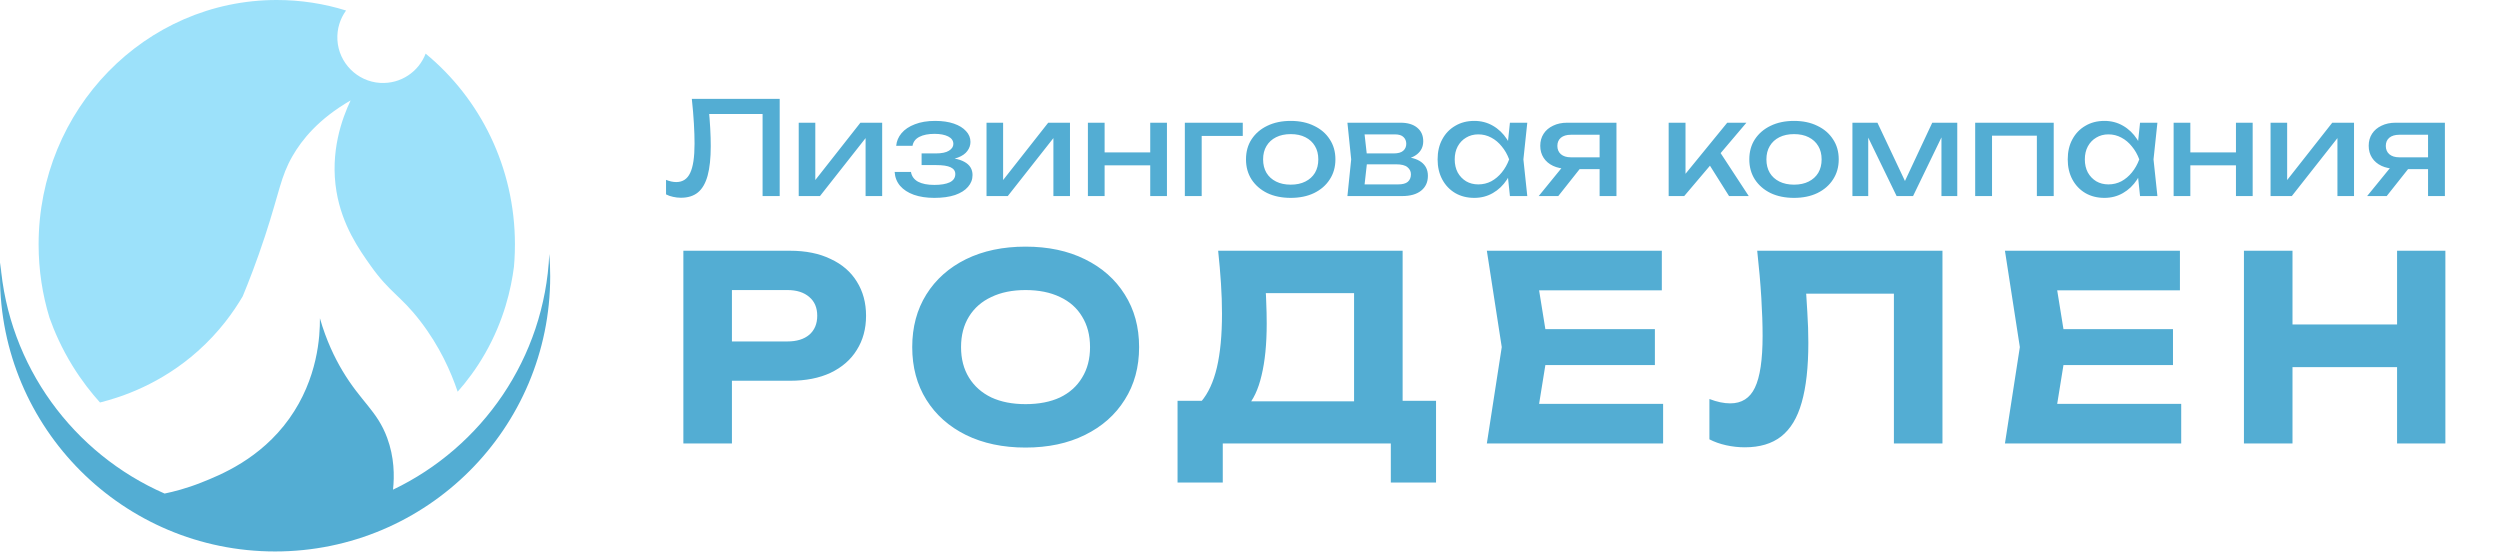 <svg width="881" height="195" viewBox="0 0 881 195" fill="none" xmlns="http://www.w3.org/2000/svg">
<path d="M193.892 97.388C193.892 150.93 150.487 194.335 96.946 194.335C43.405 194.335 0 150.93 0 97.388C0 95.76 0.041 94.139 0.12 92.528C2.898 129.055 25.928 159.919 58.007 173.928H58.01C61.171 173.273 65.71 172.132 70.918 170.061C77.604 167.406 91.732 161.797 101.918 147.543C112.031 133.392 112.791 118.377 112.738 112.157C115.005 120.079 118.002 126.156 120.634 130.581C127.197 141.615 132.9 144.744 136.427 154.269C138.974 161.154 139.018 167.678 138.5 172.556C169.874 157.562 191.921 126.189 193.574 89.507C193.787 92.107 193.892 94.736 193.892 97.388Z" fill="#53ADD3"/>
<path d="M181.462 86.143C181.462 87.983 181.407 89.808 181.296 91.618C181.246 92.422 181.188 93.223 181.114 94.022C181.112 94.039 181.109 94.057 181.109 94.074C180.123 101.704 177.646 112.858 170.934 124.582C167.817 130.028 164.425 134.482 161.284 138.035C158.897 130.964 154.958 122.056 148.124 113.177C141.131 104.094 137.37 103.175 130.577 93.583C126.611 87.983 120.598 79.496 118.586 67.555C116.218 53.509 120.566 41.685 123.558 35.386C112.167 41.957 106.324 49.353 103.087 54.98C98.873 62.303 98.504 67.602 93.436 83.055C90.427 92.229 87.531 99.587 85.54 104.404C82.335 109.866 77.331 116.941 69.748 123.705C56.734 135.312 42.948 139.91 35.239 141.837C32.198 138.465 28.814 134.195 25.588 128.969C21.728 122.714 19.166 116.83 17.444 111.975C14.949 103.822 13.604 95.145 13.604 86.143C13.604 38.568 51.18 0 97.533 0C106.026 0 114.226 1.296 121.952 3.705C119.85 6.592 118.686 10.206 118.905 14.096C119.361 22.168 125.877 28.718 133.946 29.212C141.245 29.663 147.574 25.244 149.992 18.898C169.18 34.684 181.462 58.943 181.462 86.143Z" fill="#9CE1FA"/>
<path d="M243.799 34.84H274.763V69.092H268.735V37.443L271.475 40.184H247.179L249.736 38.128C249.98 40.625 250.163 42.984 250.284 45.207C250.406 47.43 250.467 49.515 250.467 51.464C250.467 55.726 250.102 59.197 249.371 61.876C248.64 64.555 247.499 66.534 245.946 67.813C244.424 69.061 242.429 69.686 239.963 69.686C239.019 69.686 238.091 69.579 237.177 69.366C236.264 69.183 235.442 68.894 234.711 68.498V63.383C235.99 63.901 237.193 64.16 238.319 64.16C240.572 64.16 242.201 63.094 243.206 60.963C244.241 58.832 244.758 55.376 244.758 50.596C244.758 48.526 244.682 46.166 244.53 43.517C244.378 40.838 244.134 37.946 243.799 34.84ZM281.468 69.092V43.243H287.313V66.123L285.532 65.712L303.206 43.243H310.879V69.092H305.033V45.892L306.86 46.349L288.958 69.092H281.468ZM329.248 69.731C326.508 69.731 324.102 69.366 322.032 68.635C319.992 67.904 318.379 66.854 317.191 65.484C316.034 64.114 315.395 62.485 315.273 60.597H321.027C321.271 62.089 322.093 63.231 323.493 64.023C324.924 64.784 326.842 65.164 329.248 65.164C331.562 65.164 333.373 64.86 334.682 64.251C335.991 63.612 336.646 62.637 336.646 61.328C336.646 60.263 336.098 59.471 335.002 58.953C333.936 58.436 332.231 58.177 329.887 58.177H324.772V54.067H329.75C331.851 54.067 333.404 53.747 334.408 53.108C335.443 52.468 335.961 51.677 335.961 50.733C335.961 49.576 335.352 48.693 334.134 48.084C332.916 47.475 331.318 47.171 329.339 47.171C327.147 47.171 325.366 47.521 323.996 48.221C322.626 48.922 321.819 49.972 321.575 51.372H315.821C315.973 49.728 316.597 48.252 317.693 46.943C318.82 45.603 320.388 44.553 322.397 43.791C324.407 43 326.797 42.604 329.567 42.604C332.094 42.604 334.286 42.924 336.144 43.563C338.001 44.202 339.432 45.085 340.436 46.212C341.472 47.308 341.989 48.571 341.989 50.002C341.989 51.159 341.624 52.225 340.893 53.199C340.193 54.173 339.082 54.95 337.559 55.528C336.068 56.107 334.134 56.396 331.759 56.396V55.62C335.23 55.498 337.925 55.97 339.843 57.035C341.761 58.07 342.72 59.623 342.72 61.694C342.72 63.246 342.187 64.632 341.122 65.849C340.086 67.067 338.564 68.026 336.555 68.726C334.545 69.396 332.11 69.731 329.248 69.731ZM347.652 69.092V43.243H353.497V66.123L351.716 65.712L369.39 43.243H377.062V69.092H371.217V45.892L373.044 46.349L355.141 69.092H347.652ZM383.375 43.243H389.266V69.092H383.375V43.243ZM405.342 43.243H411.233V69.092H405.342V43.243ZM386.709 53.701H407.808V58.268H386.709V53.701ZM437.951 43.243V47.901H420.734L423.474 45.161V69.092H417.537V43.243H437.951ZM454.844 69.731C451.708 69.731 448.953 69.168 446.578 68.041C444.234 66.885 442.392 65.286 441.052 63.246C439.743 61.206 439.089 58.847 439.089 56.168C439.089 53.458 439.743 51.098 441.052 49.089C442.392 47.049 444.234 45.466 446.578 44.339C448.953 43.182 451.708 42.604 454.844 42.604C457.98 42.604 460.72 43.182 463.065 44.339C465.44 45.466 467.282 47.049 468.591 49.089C469.93 51.098 470.6 53.458 470.6 56.168C470.6 58.847 469.93 61.206 468.591 63.246C467.282 65.286 465.44 66.885 463.065 68.041C460.72 69.168 457.98 69.731 454.844 69.731ZM454.844 65.073C456.854 65.073 458.574 64.708 460.005 63.977C461.466 63.246 462.593 62.226 463.384 60.917C464.176 59.578 464.572 57.994 464.572 56.168C464.572 54.341 464.176 52.773 463.384 51.464C462.593 50.124 461.466 49.089 460.005 48.358C458.574 47.627 456.854 47.262 454.844 47.262C452.865 47.262 451.145 47.627 449.684 48.358C448.222 49.089 447.096 50.124 446.304 51.464C445.513 52.773 445.117 54.341 445.117 56.168C445.117 57.994 445.513 59.578 446.304 60.917C447.096 62.226 448.222 63.246 449.684 63.977C451.145 64.708 452.865 65.073 454.844 65.073ZM474.832 69.092L476.157 56.168L474.832 43.243H493.556C496.053 43.243 498.002 43.822 499.402 44.979C500.833 46.136 501.548 47.734 501.548 49.774C501.548 51.662 500.833 53.184 499.402 54.341C498.002 55.467 496.038 56.137 493.511 56.35L493.967 55.254C496.951 55.315 499.235 55.924 500.818 57.081C502.401 58.238 503.193 59.867 503.193 61.968C503.193 64.19 502.386 65.941 500.772 67.219C499.189 68.468 496.982 69.092 494.15 69.092H474.832ZM480.587 67.63L478.303 64.982H492.643C494.257 64.982 495.414 64.677 496.114 64.068C496.845 63.429 497.21 62.546 497.21 61.419C497.21 60.415 496.799 59.578 495.977 58.908C495.185 58.238 493.846 57.903 491.958 57.903H479.582V54.067H491.09C492.643 54.067 493.77 53.762 494.47 53.153C495.201 52.514 495.566 51.692 495.566 50.687C495.566 49.713 495.246 48.922 494.607 48.312C493.998 47.673 492.963 47.353 491.501 47.353H478.349L480.587 44.75L481.865 56.168L480.587 67.63ZM532.096 69.092L531.091 59.501L532.279 56.168L531.091 52.879L532.096 43.243H538.215L536.845 56.168L538.215 69.092H532.096ZM533.923 56.168C533.344 58.877 532.385 61.252 531.045 63.292C529.706 65.332 528.047 66.915 526.068 68.041C524.119 69.168 521.942 69.731 519.537 69.731C517.01 69.731 514.772 69.168 512.824 68.041C510.875 66.885 509.353 65.286 508.257 63.246C507.161 61.206 506.613 58.847 506.613 56.168C506.613 53.458 507.161 51.098 508.257 49.089C509.353 47.049 510.875 45.466 512.824 44.339C514.772 43.182 517.01 42.604 519.537 42.604C521.942 42.604 524.119 43.167 526.068 44.294C528.047 45.42 529.706 47.003 531.045 49.043C532.416 51.053 533.375 53.427 533.923 56.168ZM512.641 56.168C512.641 57.903 512.991 59.441 513.691 60.78C514.422 62.089 515.412 63.124 516.66 63.886C517.908 64.616 519.339 64.982 520.953 64.982C522.597 64.982 524.119 64.616 525.52 63.886C526.92 63.124 528.153 62.089 529.219 60.78C530.315 59.441 531.182 57.903 531.822 56.168C531.182 54.432 530.315 52.91 529.219 51.601C528.153 50.261 526.92 49.226 525.52 48.495C524.119 47.734 522.597 47.353 520.953 47.353C519.339 47.353 517.908 47.734 516.66 48.495C515.412 49.226 514.422 50.261 513.691 51.601C512.991 52.91 512.641 54.432 512.641 56.168ZM565.439 55.437V59.593H552.378L552.286 59.456C550.399 59.456 548.739 59.121 547.309 58.451C545.878 57.781 544.766 56.837 543.975 55.62C543.183 54.402 542.787 52.986 542.787 51.372C542.787 49.759 543.183 48.343 543.975 47.125C544.766 45.907 545.878 44.964 547.309 44.294C548.739 43.593 550.399 43.243 552.286 43.243H569.641V69.092H563.704V44.933L565.667 47.49H553.565C552.073 47.49 550.901 47.841 550.049 48.541C549.227 49.241 548.816 50.2 548.816 51.418C548.816 52.636 549.227 53.61 550.049 54.341C550.901 55.072 552.073 55.437 553.565 55.437H565.439ZM558.726 56.99L549.135 69.092H542.239L552.104 56.99H558.726ZM588.037 69.092V43.243H593.974V64.068L592.193 63.429L608.679 43.243H615.438L593.517 69.092H588.037ZM609.318 69.092L601.281 56.305L605.437 52.56L616.26 69.092H609.318ZM632.212 69.731C629.076 69.731 626.321 69.168 623.946 68.041C621.602 66.885 619.76 65.286 618.42 63.246C617.111 61.206 616.456 58.847 616.456 56.168C616.456 53.458 617.111 51.098 618.42 49.089C619.76 47.049 621.602 45.466 623.946 44.339C626.321 43.182 629.076 42.604 632.212 42.604C635.348 42.604 638.088 43.182 640.432 44.339C642.807 45.466 644.649 47.049 645.958 49.089C647.298 51.098 647.968 53.458 647.968 56.168C647.968 58.847 647.298 61.206 645.958 63.246C644.649 65.286 642.807 66.885 640.432 68.041C638.088 69.168 635.348 69.731 632.212 69.731ZM632.212 65.073C634.221 65.073 635.942 64.708 637.373 63.977C638.834 63.246 639.96 62.226 640.752 60.917C641.544 59.578 641.939 57.994 641.939 56.168C641.939 54.341 641.544 52.773 640.752 51.464C639.96 50.124 638.834 49.089 637.373 48.358C635.942 47.627 634.221 47.262 632.212 47.262C630.233 47.262 628.513 47.627 627.051 48.358C625.59 49.089 624.463 50.124 623.672 51.464C622.88 52.773 622.485 54.341 622.485 56.168C622.485 57.994 622.88 59.578 623.672 60.917C624.463 62.226 625.59 63.246 627.051 63.977C628.513 64.708 630.233 65.073 632.212 65.073ZM652.794 69.092V43.243H661.608L672.477 66.26H670.148L680.925 43.243H689.74V69.092H684.168V45.207H685.721L674.166 69.092H668.367L656.812 45.298L658.365 45.253V69.092H652.794ZM723.729 43.243V69.092H717.792V45.116L720.532 47.81H699.251L701.991 45.116V69.092H696.054V43.243H723.729ZM754.151 69.092L753.146 59.501L754.334 56.168L753.146 52.879L754.151 43.243H760.27L758.9 56.168L760.27 69.092H754.151ZM755.978 56.168C755.399 58.877 754.44 61.252 753.101 63.292C751.761 65.332 750.102 66.915 748.123 68.041C746.174 69.168 743.997 69.731 741.592 69.731C739.065 69.731 736.827 69.168 734.879 68.041C732.93 66.885 731.408 65.286 730.312 63.246C729.216 61.206 728.668 58.847 728.668 56.168C728.668 53.458 729.216 51.098 730.312 49.089C731.408 47.049 732.93 45.466 734.879 44.339C736.827 43.182 739.065 42.604 741.592 42.604C743.997 42.604 746.174 43.167 748.123 44.294C750.102 45.42 751.761 47.003 753.101 49.043C754.471 51.053 755.43 53.427 755.978 56.168ZM734.696 56.168C734.696 57.903 735.046 59.441 735.746 60.78C736.477 62.089 737.467 63.124 738.715 63.886C739.963 64.616 741.394 64.982 743.008 64.982C744.652 64.982 746.174 64.616 747.575 63.886C748.975 63.124 750.208 62.089 751.274 60.78C752.37 59.441 753.238 57.903 753.877 56.168C753.238 54.432 752.37 52.91 751.274 51.601C750.208 50.261 748.975 49.226 747.575 48.495C746.174 47.734 744.652 47.353 743.008 47.353C741.394 47.353 739.963 47.734 738.715 48.495C737.467 49.226 736.477 50.261 735.746 51.601C735.046 52.91 734.696 54.432 734.696 56.168ZM765.984 43.243H771.875V69.092H765.984V43.243ZM787.951 43.243H793.842V69.092H787.951V43.243ZM769.318 53.701H790.417V58.268H769.318V53.701ZM800.146 69.092V43.243H805.992V66.123L804.211 65.712L821.885 43.243H829.557V69.092H823.711V45.892L825.538 46.349L807.636 69.092H800.146ZM857.38 55.437V59.593H844.318L844.227 59.456C842.339 59.456 840.68 59.121 839.249 58.451C837.818 57.781 836.707 56.837 835.915 55.62C835.124 54.402 834.728 52.986 834.728 51.372C834.728 49.759 835.124 48.343 835.915 47.125C836.707 45.907 837.818 44.964 839.249 44.294C840.68 43.593 842.339 43.243 844.227 43.243H861.581V69.092H855.644V44.933L857.608 47.49H845.506C844.014 47.49 842.842 47.841 841.989 48.541C841.167 49.241 840.756 50.2 840.756 51.418C840.756 52.636 841.167 53.61 841.989 54.341C842.842 55.072 844.014 55.437 845.506 55.437H857.38ZM850.666 56.99L841.076 69.092H834.18L844.044 56.99H850.666Z" fill="#53ADD3"/>
<path d="M278.396 88.361C283.95 88.361 288.719 89.327 292.703 91.259C296.747 93.13 299.826 95.786 301.939 99.227C304.112 102.668 305.198 106.682 305.198 111.27C305.198 115.858 304.112 119.872 301.939 123.313C299.826 126.754 296.747 129.44 292.703 131.371C288.719 133.243 283.95 134.178 278.396 134.178H248.697V120.325H277.491C280.75 120.325 283.316 119.54 285.187 117.97C287.059 116.341 287.994 114.107 287.994 111.27C287.994 108.433 287.059 106.229 285.187 104.66C283.316 103.03 280.75 102.215 277.491 102.215H250.236L257.932 94.247V156.272H240.819V88.361H278.396ZM361.4 157.721C353.432 157.721 346.43 156.242 340.393 153.284C334.417 150.326 329.769 146.191 326.449 140.879C323.129 135.567 321.469 129.379 321.469 122.317C321.469 115.254 323.129 109.067 326.449 103.754C329.769 98.442 334.417 94.307 340.393 91.349C346.43 88.391 353.432 86.913 361.4 86.913C369.368 86.913 376.341 88.391 382.317 91.349C388.353 94.307 393.031 98.442 396.352 103.754C399.732 109.067 401.422 115.254 401.422 122.317C401.422 129.379 399.732 135.567 396.352 140.879C393.031 146.191 388.353 150.326 382.317 153.284C376.341 156.242 369.368 157.721 361.4 157.721ZM361.4 142.418C366.109 142.418 370.153 141.634 373.534 140.064C376.914 138.434 379.51 136.11 381.321 133.092C383.192 130.074 384.128 126.482 384.128 122.317C384.128 118.152 383.192 114.56 381.321 111.542C379.51 108.523 376.914 106.229 373.534 104.66C370.153 103.03 366.109 102.215 361.4 102.215C356.752 102.215 352.738 103.03 349.357 104.66C345.977 106.229 343.351 108.523 341.48 111.542C339.608 114.56 338.673 118.152 338.673 122.317C338.673 126.482 339.608 130.074 341.48 133.092C343.351 136.11 345.977 138.434 349.357 140.064C352.738 141.634 356.752 142.418 361.4 142.418ZM414.968 170.035V141.241H428.55L434.798 141.422H482.878L487.044 141.241H506.059V170.035H490.122V156.272H430.904V170.035H414.968ZM429.274 88.361H494.287V151.201H477.174V95.515L484.87 103.302H438.419L445.482 97.597C445.905 100.555 446.146 103.422 446.207 106.199C446.327 108.916 446.388 111.511 446.388 113.986C446.388 121.23 445.784 127.327 444.577 132.277C443.43 137.227 441.649 141 439.234 143.595C436.88 146.131 433.952 147.398 430.451 147.398L423.298 141.513C425.773 138.615 427.614 134.631 428.821 129.561C430.029 124.429 430.632 118.091 430.632 110.546C430.632 107.105 430.512 103.543 430.27 99.861C430.029 96.118 429.697 92.285 429.274 88.361ZM583.183 115.978V128.655H534.016V115.978H583.183ZM545.606 122.317L541.079 150.386L533.925 142.328H586.081V156.272H523.965L529.217 122.317L523.965 88.361H585.628V102.306H533.925L541.079 94.247L545.606 122.317ZM619.24 88.361H684.524V156.272H667.411V95.786L675.107 103.483H628.747L635.991 97.778C636.413 102.004 636.715 106.048 636.896 109.912C637.138 113.715 637.259 117.337 637.259 120.777C637.259 129.41 636.474 136.442 634.904 141.875C633.395 147.248 630.981 151.232 627.661 153.827C624.401 156.363 620.145 157.63 614.893 157.63C612.66 157.63 610.456 157.389 608.283 156.906C606.11 156.423 604.148 155.729 602.398 154.823V140.607C605.054 141.634 607.499 142.147 609.732 142.147C613.777 142.147 616.674 140.306 618.425 136.623C620.236 132.881 621.141 126.784 621.141 118.333C621.141 114.349 620.99 109.882 620.688 104.932C620.387 99.921 619.904 94.398 619.24 88.361ZM765.761 115.978V128.655H716.593V115.978H765.761ZM728.183 122.317L723.656 150.386L716.503 142.328H768.658V156.272H706.542L711.794 122.317L706.542 88.361H768.205V102.306H716.503L723.656 94.247L728.183 122.317ZM790.762 88.361H807.875V156.272H790.762V88.361ZM844.728 88.361H861.751V156.272H844.728V88.361ZM800.269 114.349H851.972V129.379H800.269V114.349Z" fill="#53ADD3"/>
</svg>
